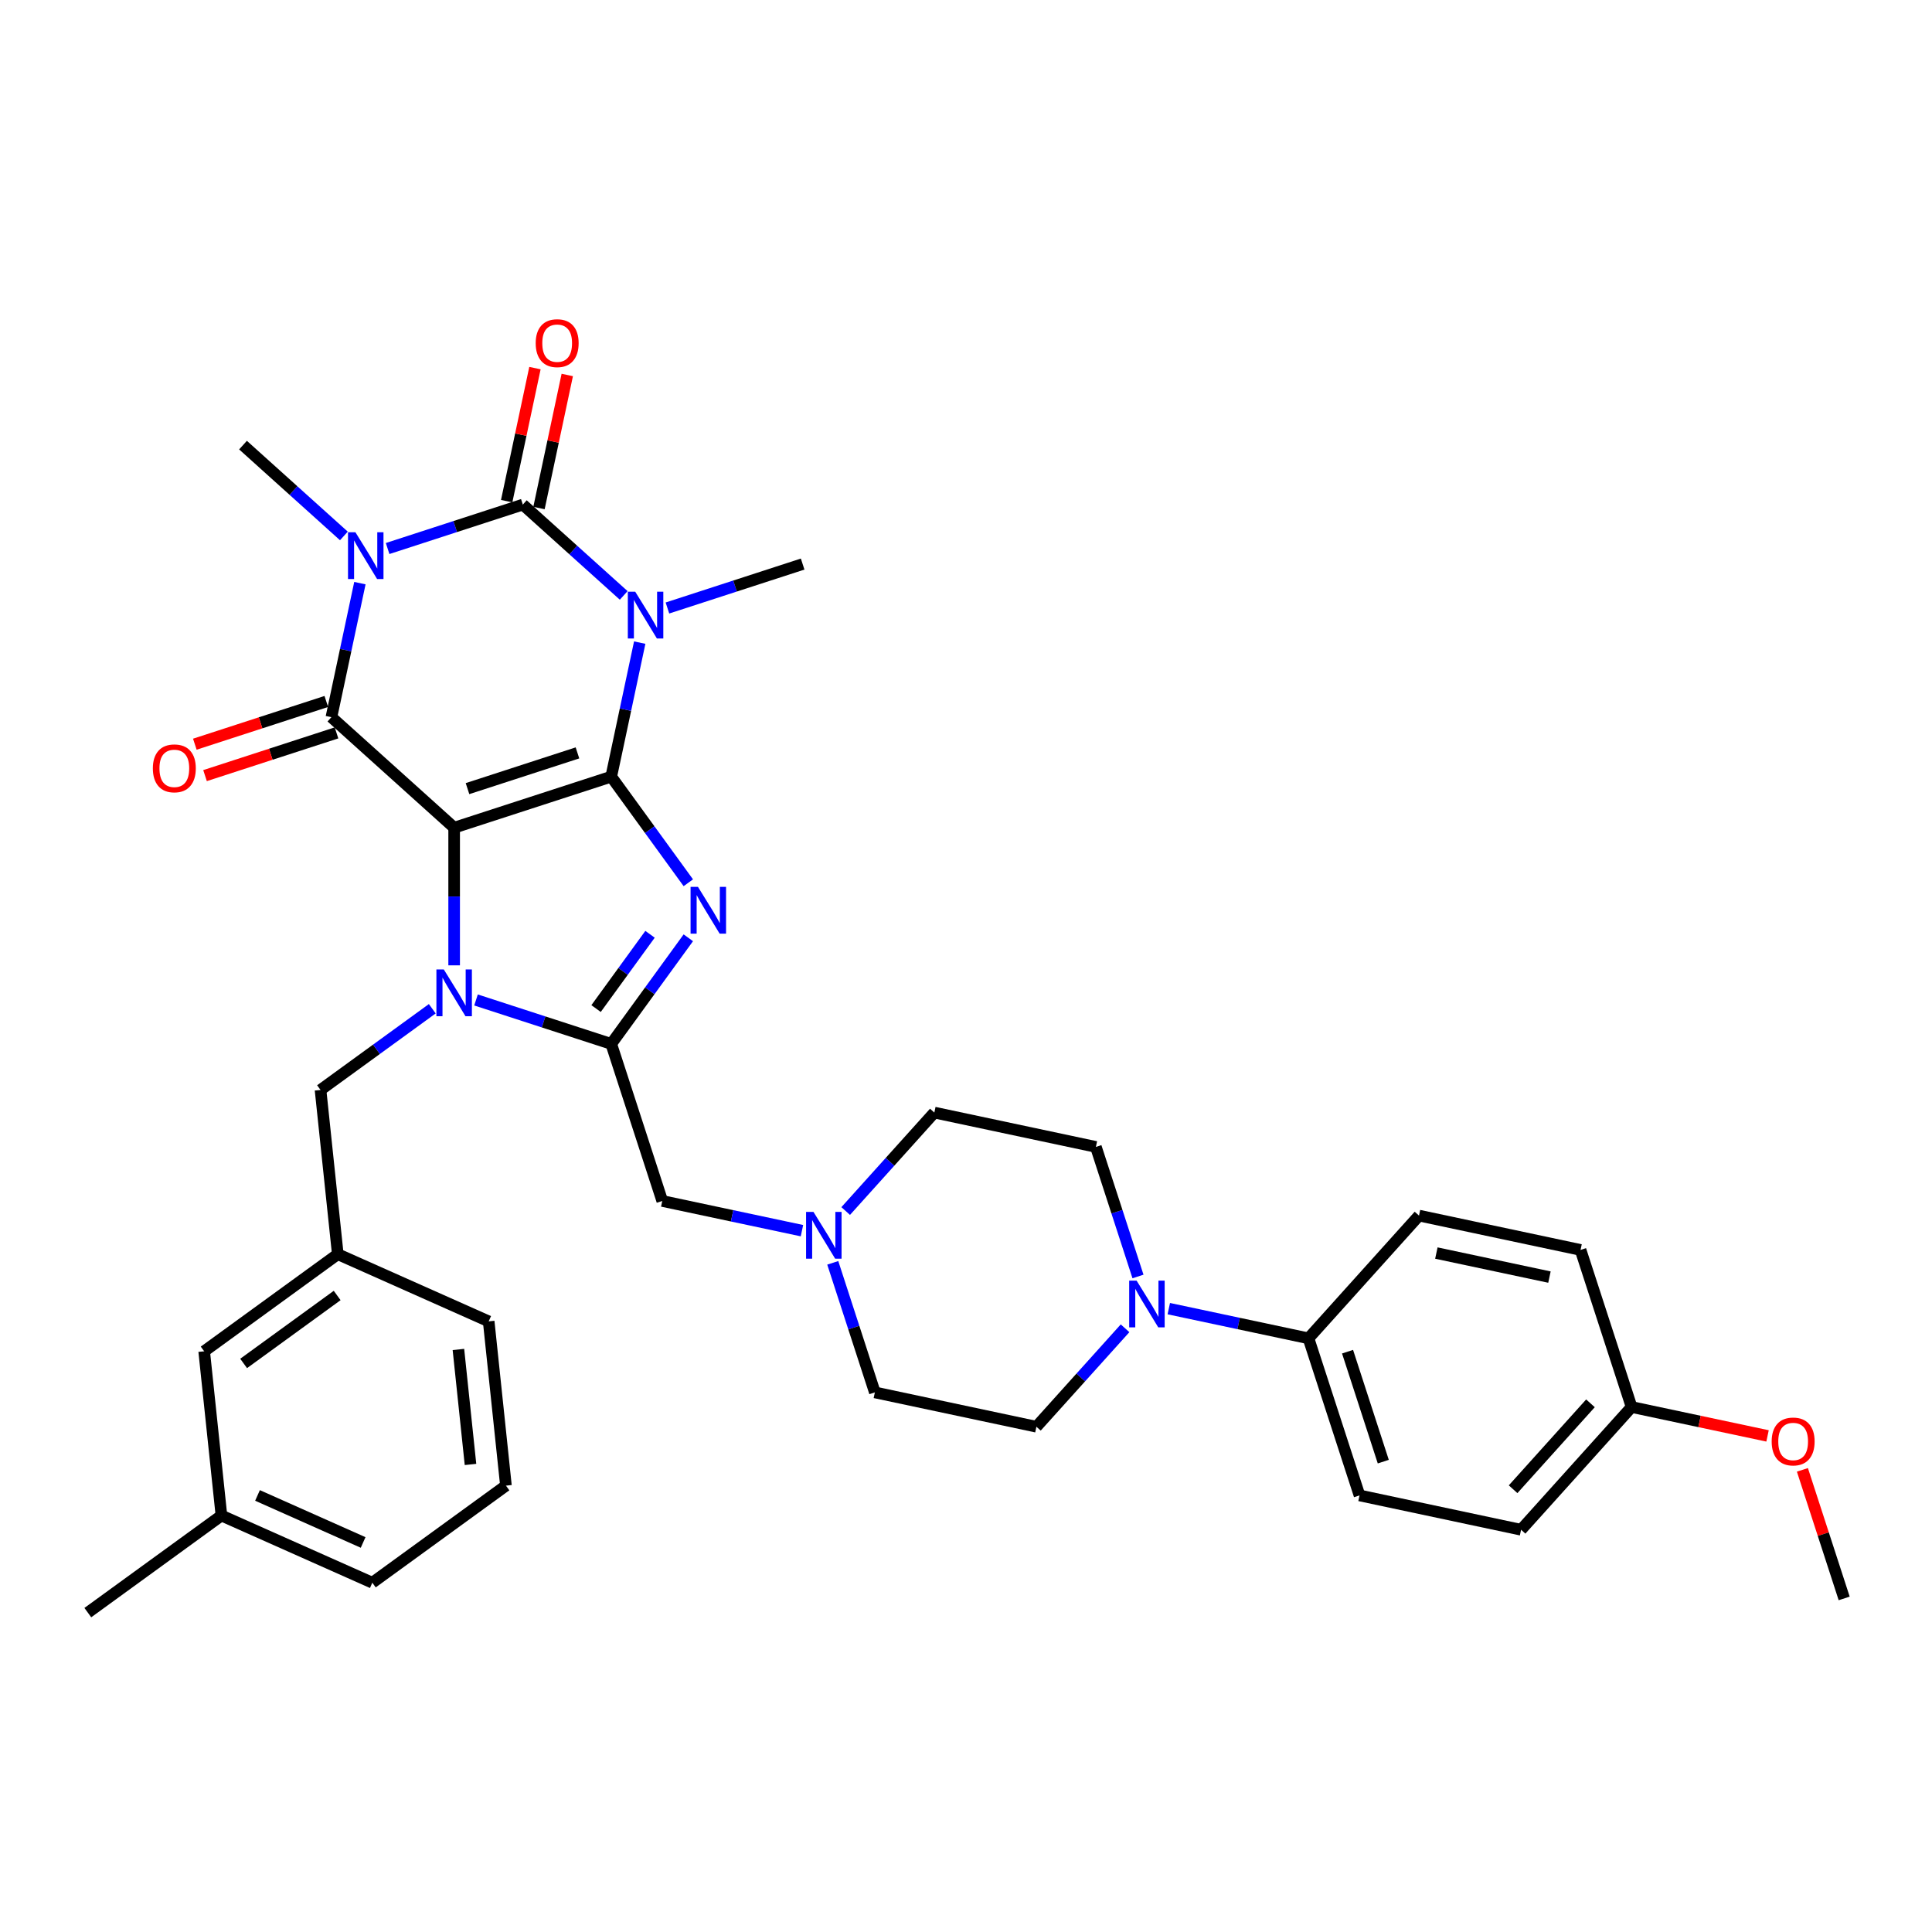 <?xml version='1.0' encoding='iso-8859-1'?>
<svg version='1.1' baseProfile='full'
              xmlns='http://www.w3.org/2000/svg'
                      xmlns:rdkit='http://www.rdkit.org/xml'
                      xmlns:xlink='http://www.w3.org/1999/xlink'
                  xml:space='preserve'
width='1000px' height='1000px' viewBox='0 0 1000 1000'>
<!-- END OF HEADER -->
<rect style='opacity:1.0;fill:#FFFFFF;stroke:none' width='1000' height='1000' x='0' y='0'> </rect>
<path class='bond-0' d='M 235.067,428.414 L 316.371,401.997' style='fill:none;fill-rule:evenodd;stroke:#000000;stroke-width:6px;stroke-linecap:butt;stroke-linejoin:miter;stroke-opacity:1' />
<path class='bond-0' d='M 241.979,408.191 L 298.892,389.699' style='fill:none;fill-rule:evenodd;stroke:#000000;stroke-width:6px;stroke-linecap:butt;stroke-linejoin:miter;stroke-opacity:1' />
<path class='bond-3' d='M 235.067,428.414 L 235.067,464.037' style='fill:none;fill-rule:evenodd;stroke:#000000;stroke-width:6px;stroke-linecap:butt;stroke-linejoin:miter;stroke-opacity:1' />
<path class='bond-3' d='M 235.067,464.037 L 235.067,499.66' style='fill:none;fill-rule:evenodd;stroke:#0000FF;stroke-width:6px;stroke-linecap:butt;stroke-linejoin:miter;stroke-opacity:1' />
<path class='bond-5' d='M 235.067,428.414 L 171.537,371.211' style='fill:none;fill-rule:evenodd;stroke:#000000;stroke-width:6px;stroke-linecap:butt;stroke-linejoin:miter;stroke-opacity:1' />
<path class='bond-1' d='M 316.371,401.997 L 323.744,367.308' style='fill:none;fill-rule:evenodd;stroke:#000000;stroke-width:6px;stroke-linecap:butt;stroke-linejoin:miter;stroke-opacity:1' />
<path class='bond-1' d='M 323.744,367.308 L 331.117,332.619' style='fill:none;fill-rule:evenodd;stroke:#0000FF;stroke-width:6px;stroke-linecap:butt;stroke-linejoin:miter;stroke-opacity:1' />
<path class='bond-6' d='M 316.371,401.997 L 336.321,429.456' style='fill:none;fill-rule:evenodd;stroke:#000000;stroke-width:6px;stroke-linecap:butt;stroke-linejoin:miter;stroke-opacity:1' />
<path class='bond-6' d='M 336.321,429.456 L 356.272,456.916' style='fill:none;fill-rule:evenodd;stroke:#0000FF;stroke-width:6px;stroke-linecap:butt;stroke-linejoin:miter;stroke-opacity:1' />
<path class='bond-18' d='M 345.463,314.699 L 380.456,303.329' style='fill:none;fill-rule:evenodd;stroke:#0000FF;stroke-width:6px;stroke-linecap:butt;stroke-linejoin:miter;stroke-opacity:1' />
<path class='bond-18' d='M 380.456,303.329 L 415.449,291.959' style='fill:none;fill-rule:evenodd;stroke:#000000;stroke-width:6px;stroke-linecap:butt;stroke-linejoin:miter;stroke-opacity:1' />
<path class='bond-36' d='M 322.826,308.185 L 296.72,284.68' style='fill:none;fill-rule:evenodd;stroke:#0000FF;stroke-width:6px;stroke-linecap:butt;stroke-linejoin:miter;stroke-opacity:1' />
<path class='bond-36' d='M 296.72,284.68 L 270.615,261.174' style='fill:none;fill-rule:evenodd;stroke:#000000;stroke-width:6px;stroke-linecap:butt;stroke-linejoin:miter;stroke-opacity:1' />
<path class='bond-2' d='M 186.283,301.834 L 178.91,336.523' style='fill:none;fill-rule:evenodd;stroke:#0000FF;stroke-width:6px;stroke-linecap:butt;stroke-linejoin:miter;stroke-opacity:1' />
<path class='bond-2' d='M 178.91,336.523 L 171.537,371.211' style='fill:none;fill-rule:evenodd;stroke:#000000;stroke-width:6px;stroke-linecap:butt;stroke-linejoin:miter;stroke-opacity:1' />
<path class='bond-4' d='M 200.629,283.914 L 235.622,272.544' style='fill:none;fill-rule:evenodd;stroke:#0000FF;stroke-width:6px;stroke-linecap:butt;stroke-linejoin:miter;stroke-opacity:1' />
<path class='bond-4' d='M 235.622,272.544 L 270.615,261.174' style='fill:none;fill-rule:evenodd;stroke:#000000;stroke-width:6px;stroke-linecap:butt;stroke-linejoin:miter;stroke-opacity:1' />
<path class='bond-19' d='M 177.992,277.4 L 151.886,253.894' style='fill:none;fill-rule:evenodd;stroke:#0000FF;stroke-width:6px;stroke-linecap:butt;stroke-linejoin:miter;stroke-opacity:1' />
<path class='bond-19' d='M 151.886,253.894 L 125.781,230.389' style='fill:none;fill-rule:evenodd;stroke:#000000;stroke-width:6px;stroke-linecap:butt;stroke-linejoin:miter;stroke-opacity:1' />
<path class='bond-7' d='M 246.385,517.58 L 281.378,528.95' style='fill:none;fill-rule:evenodd;stroke:#0000FF;stroke-width:6px;stroke-linecap:butt;stroke-linejoin:miter;stroke-opacity:1' />
<path class='bond-7' d='M 281.378,528.95 L 316.371,540.32' style='fill:none;fill-rule:evenodd;stroke:#000000;stroke-width:6px;stroke-linecap:butt;stroke-linejoin:miter;stroke-opacity:1' />
<path class='bond-11' d='M 223.748,522.126 L 194.827,543.138' style='fill:none;fill-rule:evenodd;stroke:#0000FF;stroke-width:6px;stroke-linecap:butt;stroke-linejoin:miter;stroke-opacity:1' />
<path class='bond-11' d='M 194.827,543.138 L 165.905,564.151' style='fill:none;fill-rule:evenodd;stroke:#000000;stroke-width:6px;stroke-linecap:butt;stroke-linejoin:miter;stroke-opacity:1' />
<path class='bond-12' d='M 278.977,262.951 L 286.296,228.519' style='fill:none;fill-rule:evenodd;stroke:#000000;stroke-width:6px;stroke-linecap:butt;stroke-linejoin:miter;stroke-opacity:1' />
<path class='bond-12' d='M 286.296,228.519 L 293.614,194.087' style='fill:none;fill-rule:evenodd;stroke:#FF0000;stroke-width:6px;stroke-linecap:butt;stroke-linejoin:miter;stroke-opacity:1' />
<path class='bond-12' d='M 262.253,259.397 L 269.572,224.964' style='fill:none;fill-rule:evenodd;stroke:#000000;stroke-width:6px;stroke-linecap:butt;stroke-linejoin:miter;stroke-opacity:1' />
<path class='bond-12' d='M 269.572,224.964 L 276.89,190.532' style='fill:none;fill-rule:evenodd;stroke:#FF0000;stroke-width:6px;stroke-linecap:butt;stroke-linejoin:miter;stroke-opacity:1' />
<path class='bond-13' d='M 168.895,363.081 L 134.868,374.137' style='fill:none;fill-rule:evenodd;stroke:#000000;stroke-width:6px;stroke-linecap:butt;stroke-linejoin:miter;stroke-opacity:1' />
<path class='bond-13' d='M 134.868,374.137 L 100.842,385.193' style='fill:none;fill-rule:evenodd;stroke:#FF0000;stroke-width:6px;stroke-linecap:butt;stroke-linejoin:miter;stroke-opacity:1' />
<path class='bond-13' d='M 174.178,379.342 L 140.152,390.398' style='fill:none;fill-rule:evenodd;stroke:#000000;stroke-width:6px;stroke-linecap:butt;stroke-linejoin:miter;stroke-opacity:1' />
<path class='bond-13' d='M 140.152,390.398 L 106.125,401.454' style='fill:none;fill-rule:evenodd;stroke:#FF0000;stroke-width:6px;stroke-linecap:butt;stroke-linejoin:miter;stroke-opacity:1' />
<path class='bond-35' d='M 356.272,485.4 L 336.321,512.86' style='fill:none;fill-rule:evenodd;stroke:#0000FF;stroke-width:6px;stroke-linecap:butt;stroke-linejoin:miter;stroke-opacity:1' />
<path class='bond-35' d='M 336.321,512.86 L 316.371,540.32' style='fill:none;fill-rule:evenodd;stroke:#000000;stroke-width:6px;stroke-linecap:butt;stroke-linejoin:miter;stroke-opacity:1' />
<path class='bond-35' d='M 336.454,483.589 L 322.489,502.81' style='fill:none;fill-rule:evenodd;stroke:#0000FF;stroke-width:6px;stroke-linecap:butt;stroke-linejoin:miter;stroke-opacity:1' />
<path class='bond-35' d='M 322.489,502.81 L 308.524,522.032' style='fill:none;fill-rule:evenodd;stroke:#000000;stroke-width:6px;stroke-linecap:butt;stroke-linejoin:miter;stroke-opacity:1' />
<path class='bond-9' d='M 316.371,540.32 L 342.788,621.624' style='fill:none;fill-rule:evenodd;stroke:#000000;stroke-width:6px;stroke-linecap:butt;stroke-linejoin:miter;stroke-opacity:1' />
<path class='bond-8' d='M 589.02,660.703 L 578.126,627.172' style='fill:none;fill-rule:evenodd;stroke:#0000FF;stroke-width:6px;stroke-linecap:butt;stroke-linejoin:miter;stroke-opacity:1' />
<path class='bond-8' d='M 578.126,627.172 L 567.231,593.641' style='fill:none;fill-rule:evenodd;stroke:#000000;stroke-width:6px;stroke-linecap:butt;stroke-linejoin:miter;stroke-opacity:1' />
<path class='bond-14' d='M 604.967,677.351 L 641.117,685.035' style='fill:none;fill-rule:evenodd;stroke:#0000FF;stroke-width:6px;stroke-linecap:butt;stroke-linejoin:miter;stroke-opacity:1' />
<path class='bond-14' d='M 641.117,685.035 L 677.268,692.719' style='fill:none;fill-rule:evenodd;stroke:#000000;stroke-width:6px;stroke-linecap:butt;stroke-linejoin:miter;stroke-opacity:1' />
<path class='bond-38' d='M 582.329,687.516 L 559.387,712.996' style='fill:none;fill-rule:evenodd;stroke:#0000FF;stroke-width:6px;stroke-linecap:butt;stroke-linejoin:miter;stroke-opacity:1' />
<path class='bond-38' d='M 559.387,712.996 L 536.445,738.476' style='fill:none;fill-rule:evenodd;stroke:#000000;stroke-width:6px;stroke-linecap:butt;stroke-linejoin:miter;stroke-opacity:1' />
<path class='bond-10' d='M 342.788,621.624 L 378.939,629.308' style='fill:none;fill-rule:evenodd;stroke:#000000;stroke-width:6px;stroke-linecap:butt;stroke-linejoin:miter;stroke-opacity:1' />
<path class='bond-10' d='M 378.939,629.308 L 415.089,636.992' style='fill:none;fill-rule:evenodd;stroke:#0000FF;stroke-width:6px;stroke-linecap:butt;stroke-linejoin:miter;stroke-opacity:1' />
<path class='bond-22' d='M 431.036,653.64 L 441.931,687.171' style='fill:none;fill-rule:evenodd;stroke:#0000FF;stroke-width:6px;stroke-linecap:butt;stroke-linejoin:miter;stroke-opacity:1' />
<path class='bond-22' d='M 441.931,687.171 L 452.825,720.702' style='fill:none;fill-rule:evenodd;stroke:#000000;stroke-width:6px;stroke-linecap:butt;stroke-linejoin:miter;stroke-opacity:1' />
<path class='bond-23' d='M 437.727,626.827 L 460.669,601.347' style='fill:none;fill-rule:evenodd;stroke:#0000FF;stroke-width:6px;stroke-linecap:butt;stroke-linejoin:miter;stroke-opacity:1' />
<path class='bond-23' d='M 460.669,601.347 L 483.611,575.867' style='fill:none;fill-rule:evenodd;stroke:#000000;stroke-width:6px;stroke-linecap:butt;stroke-linejoin:miter;stroke-opacity:1' />
<path class='bond-17' d='M 165.905,564.151 L 174.841,649.171' style='fill:none;fill-rule:evenodd;stroke:#000000;stroke-width:6px;stroke-linecap:butt;stroke-linejoin:miter;stroke-opacity:1' />
<path class='bond-20' d='M 677.268,692.719 L 703.685,774.024' style='fill:none;fill-rule:evenodd;stroke:#000000;stroke-width:6px;stroke-linecap:butt;stroke-linejoin:miter;stroke-opacity:1' />
<path class='bond-20' d='M 697.492,699.632 L 715.984,756.544' style='fill:none;fill-rule:evenodd;stroke:#000000;stroke-width:6px;stroke-linecap:butt;stroke-linejoin:miter;stroke-opacity:1' />
<path class='bond-21' d='M 677.268,692.719 L 734.471,629.189' style='fill:none;fill-rule:evenodd;stroke:#000000;stroke-width:6px;stroke-linecap:butt;stroke-linejoin:miter;stroke-opacity:1' />
<path class='bond-15' d='M 536.445,738.476 L 452.825,720.702' style='fill:none;fill-rule:evenodd;stroke:#000000;stroke-width:6px;stroke-linecap:butt;stroke-linejoin:miter;stroke-opacity:1' />
<path class='bond-16' d='M 567.231,593.641 L 483.611,575.867' style='fill:none;fill-rule:evenodd;stroke:#000000;stroke-width:6px;stroke-linecap:butt;stroke-linejoin:miter;stroke-opacity:1' />
<path class='bond-24' d='M 174.841,649.171 L 105.68,699.419' style='fill:none;fill-rule:evenodd;stroke:#000000;stroke-width:6px;stroke-linecap:butt;stroke-linejoin:miter;stroke-opacity:1' />
<path class='bond-24' d='M 174.517,670.54 L 126.104,705.714' style='fill:none;fill-rule:evenodd;stroke:#000000;stroke-width:6px;stroke-linecap:butt;stroke-linejoin:miter;stroke-opacity:1' />
<path class='bond-31' d='M 174.841,649.171 L 252.939,683.942' style='fill:none;fill-rule:evenodd;stroke:#000000;stroke-width:6px;stroke-linecap:butt;stroke-linejoin:miter;stroke-opacity:1' />
<path class='bond-27' d='M 703.685,774.024 L 787.305,791.798' style='fill:none;fill-rule:evenodd;stroke:#000000;stroke-width:6px;stroke-linecap:butt;stroke-linejoin:miter;stroke-opacity:1' />
<path class='bond-26' d='M 734.471,629.189 L 818.091,646.963' style='fill:none;fill-rule:evenodd;stroke:#000000;stroke-width:6px;stroke-linecap:butt;stroke-linejoin:miter;stroke-opacity:1' />
<path class='bond-26' d='M 743.459,648.58 L 801.993,661.021' style='fill:none;fill-rule:evenodd;stroke:#000000;stroke-width:6px;stroke-linecap:butt;stroke-linejoin:miter;stroke-opacity:1' />
<path class='bond-28' d='M 105.68,699.419 L 114.616,784.439' style='fill:none;fill-rule:evenodd;stroke:#000000;stroke-width:6px;stroke-linecap:butt;stroke-linejoin:miter;stroke-opacity:1' />
<path class='bond-25' d='M 844.508,728.267 L 818.091,646.963' style='fill:none;fill-rule:evenodd;stroke:#000000;stroke-width:6px;stroke-linecap:butt;stroke-linejoin:miter;stroke-opacity:1' />
<path class='bond-29' d='M 844.508,728.267 L 879.693,735.746' style='fill:none;fill-rule:evenodd;stroke:#000000;stroke-width:6px;stroke-linecap:butt;stroke-linejoin:miter;stroke-opacity:1' />
<path class='bond-29' d='M 879.693,735.746 L 914.878,743.225' style='fill:none;fill-rule:evenodd;stroke:#FF0000;stroke-width:6px;stroke-linecap:butt;stroke-linejoin:miter;stroke-opacity:1' />
<path class='bond-39' d='M 844.508,728.267 L 787.305,791.798' style='fill:none;fill-rule:evenodd;stroke:#000000;stroke-width:6px;stroke-linecap:butt;stroke-linejoin:miter;stroke-opacity:1' />
<path class='bond-39' d='M 823.222,726.356 L 783.18,770.827' style='fill:none;fill-rule:evenodd;stroke:#000000;stroke-width:6px;stroke-linecap:butt;stroke-linejoin:miter;stroke-opacity:1' />
<path class='bond-33' d='M 114.616,784.439 L 45.455,834.688' style='fill:none;fill-rule:evenodd;stroke:#000000;stroke-width:6px;stroke-linecap:butt;stroke-linejoin:miter;stroke-opacity:1' />
<path class='bond-37' d='M 114.616,784.439 L 192.713,819.21' style='fill:none;fill-rule:evenodd;stroke:#000000;stroke-width:6px;stroke-linecap:butt;stroke-linejoin:miter;stroke-opacity:1' />
<path class='bond-37' d='M 133.285,774.035 L 187.953,798.375' style='fill:none;fill-rule:evenodd;stroke:#000000;stroke-width:6px;stroke-linecap:butt;stroke-linejoin:miter;stroke-opacity:1' />
<path class='bond-34' d='M 932.922,760.797 L 943.734,794.071' style='fill:none;fill-rule:evenodd;stroke:#FF0000;stroke-width:6px;stroke-linecap:butt;stroke-linejoin:miter;stroke-opacity:1' />
<path class='bond-34' d='M 943.734,794.071 L 954.545,827.345' style='fill:none;fill-rule:evenodd;stroke:#000000;stroke-width:6px;stroke-linecap:butt;stroke-linejoin:miter;stroke-opacity:1' />
<path class='bond-30' d='M 261.875,768.962 L 252.939,683.942' style='fill:none;fill-rule:evenodd;stroke:#000000;stroke-width:6px;stroke-linecap:butt;stroke-linejoin:miter;stroke-opacity:1' />
<path class='bond-30' d='M 243.53,757.996 L 237.275,698.482' style='fill:none;fill-rule:evenodd;stroke:#000000;stroke-width:6px;stroke-linecap:butt;stroke-linejoin:miter;stroke-opacity:1' />
<path class='bond-32' d='M 261.875,768.962 L 192.713,819.21' style='fill:none;fill-rule:evenodd;stroke:#000000;stroke-width:6px;stroke-linecap:butt;stroke-linejoin:miter;stroke-opacity:1' />
<path  class='atom-2' d='M 328.793 306.272
L 336.726 319.095
Q 337.513 320.36, 338.778 322.651
Q 340.043 324.942, 340.112 325.079
L 340.112 306.272
L 343.326 306.272
L 343.326 330.482
L 340.009 330.482
L 331.495 316.462
Q 330.503 314.82, 329.443 312.94
Q 328.417 311.059, 328.109 310.478
L 328.109 330.482
L 324.963 330.482
L 324.963 306.272
L 328.793 306.272
' fill='#0000FF'/>
<path  class='atom-3' d='M 183.959 275.486
L 191.892 288.309
Q 192.679 289.575, 193.944 291.866
Q 195.209 294.157, 195.278 294.294
L 195.278 275.486
L 198.492 275.486
L 198.492 299.696
L 195.175 299.696
L 186.661 285.676
Q 185.669 284.035, 184.609 282.154
Q 183.583 280.274, 183.275 279.692
L 183.275 299.696
L 180.129 299.696
L 180.129 275.486
L 183.959 275.486
' fill='#0000FF'/>
<path  class='atom-4' d='M 229.715 501.797
L 237.648 514.62
Q 238.435 515.886, 239.7 518.177
Q 240.965 520.468, 241.034 520.604
L 241.034 501.797
L 244.248 501.797
L 244.248 526.007
L 240.931 526.007
L 232.417 511.987
Q 231.425 510.346, 230.365 508.465
Q 229.339 506.584, 229.031 506.003
L 229.031 526.007
L 225.885 526.007
L 225.885 501.797
L 229.715 501.797
' fill='#0000FF'/>
<path  class='atom-7' d='M 361.268 459.053
L 369.201 471.876
Q 369.988 473.141, 371.253 475.433
Q 372.518 477.724, 372.587 477.86
L 372.587 459.053
L 375.801 459.053
L 375.801 483.263
L 372.484 483.263
L 363.969 469.243
Q 362.978 467.602, 361.918 465.721
Q 360.892 463.84, 360.584 463.259
L 360.584 483.263
L 357.438 483.263
L 357.438 459.053
L 361.268 459.053
' fill='#0000FF'/>
<path  class='atom-9' d='M 588.297 662.84
L 596.23 675.664
Q 597.016 676.929, 598.282 679.22
Q 599.547 681.511, 599.615 681.648
L 599.615 662.84
L 602.83 662.84
L 602.83 687.051
L 599.513 687.051
L 590.998 673.031
Q 590.006 671.389, 588.946 669.508
Q 587.92 667.628, 587.613 667.046
L 587.613 687.051
L 584.467 687.051
L 584.467 662.84
L 588.297 662.84
' fill='#0000FF'/>
<path  class='atom-11' d='M 421.057 627.292
L 428.99 640.116
Q 429.776 641.381, 431.042 643.672
Q 432.307 645.963, 432.375 646.1
L 432.375 627.292
L 435.59 627.292
L 435.59 651.503
L 432.273 651.503
L 423.758 637.483
Q 422.766 635.841, 421.706 633.96
Q 420.68 632.08, 420.373 631.498
L 420.373 651.503
L 417.227 651.503
L 417.227 627.292
L 421.057 627.292
' fill='#0000FF'/>
<path  class='atom-13' d='M 277.275 177.622
Q 277.275 171.809, 280.148 168.561
Q 283.02 165.312, 288.389 165.312
Q 293.757 165.312, 296.63 168.561
Q 299.502 171.809, 299.502 177.622
Q 299.502 183.504, 296.596 186.855
Q 293.689 190.172, 288.389 190.172
Q 283.054 190.172, 280.148 186.855
Q 277.275 183.538, 277.275 177.622
M 288.389 187.436
Q 292.082 187.436, 294.065 184.974
Q 296.083 182.478, 296.083 177.622
Q 296.083 172.869, 294.065 170.476
Q 292.082 168.048, 288.389 168.048
Q 284.696 168.048, 282.678 170.441
Q 280.695 172.835, 280.695 177.622
Q 280.695 182.512, 282.678 184.974
Q 284.696 187.436, 288.389 187.436
' fill='#FF0000'/>
<path  class='atom-14' d='M 79.119 397.697
Q 79.119 391.884, 81.992 388.635
Q 84.864 385.387, 90.233 385.387
Q 95.601 385.387, 98.474 388.635
Q 101.346 391.884, 101.346 397.697
Q 101.346 403.579, 98.439 406.93
Q 95.533 410.247, 90.233 410.247
Q 84.898 410.247, 81.992 406.93
Q 79.119 403.613, 79.119 397.697
M 90.233 407.511
Q 93.926 407.511, 95.909 405.049
Q 97.927 402.553, 97.927 397.697
Q 97.927 392.944, 95.909 390.55
Q 93.926 388.122, 90.233 388.122
Q 86.54 388.122, 84.522 390.516
Q 82.539 392.91, 82.539 397.697
Q 82.539 402.587, 84.522 405.049
Q 86.54 407.511, 90.233 407.511
' fill='#FF0000'/>
<path  class='atom-30' d='M 917.015 746.11
Q 917.015 740.297, 919.887 737.048
Q 922.76 733.8, 928.128 733.8
Q 933.497 733.8, 936.369 737.048
Q 939.242 740.297, 939.242 746.11
Q 939.242 751.991, 936.335 755.343
Q 933.428 758.659, 928.128 758.659
Q 922.794 758.659, 919.887 755.343
Q 917.015 752.026, 917.015 746.11
M 928.128 755.924
Q 931.821 755.924, 933.805 753.462
Q 935.822 750.966, 935.822 746.11
Q 935.822 741.357, 933.805 738.963
Q 931.821 736.535, 928.128 736.535
Q 924.435 736.535, 922.418 738.929
Q 920.434 741.322, 920.434 746.11
Q 920.434 751, 922.418 753.462
Q 924.435 755.924, 928.128 755.924
' fill='#FF0000'/>
</svg>
